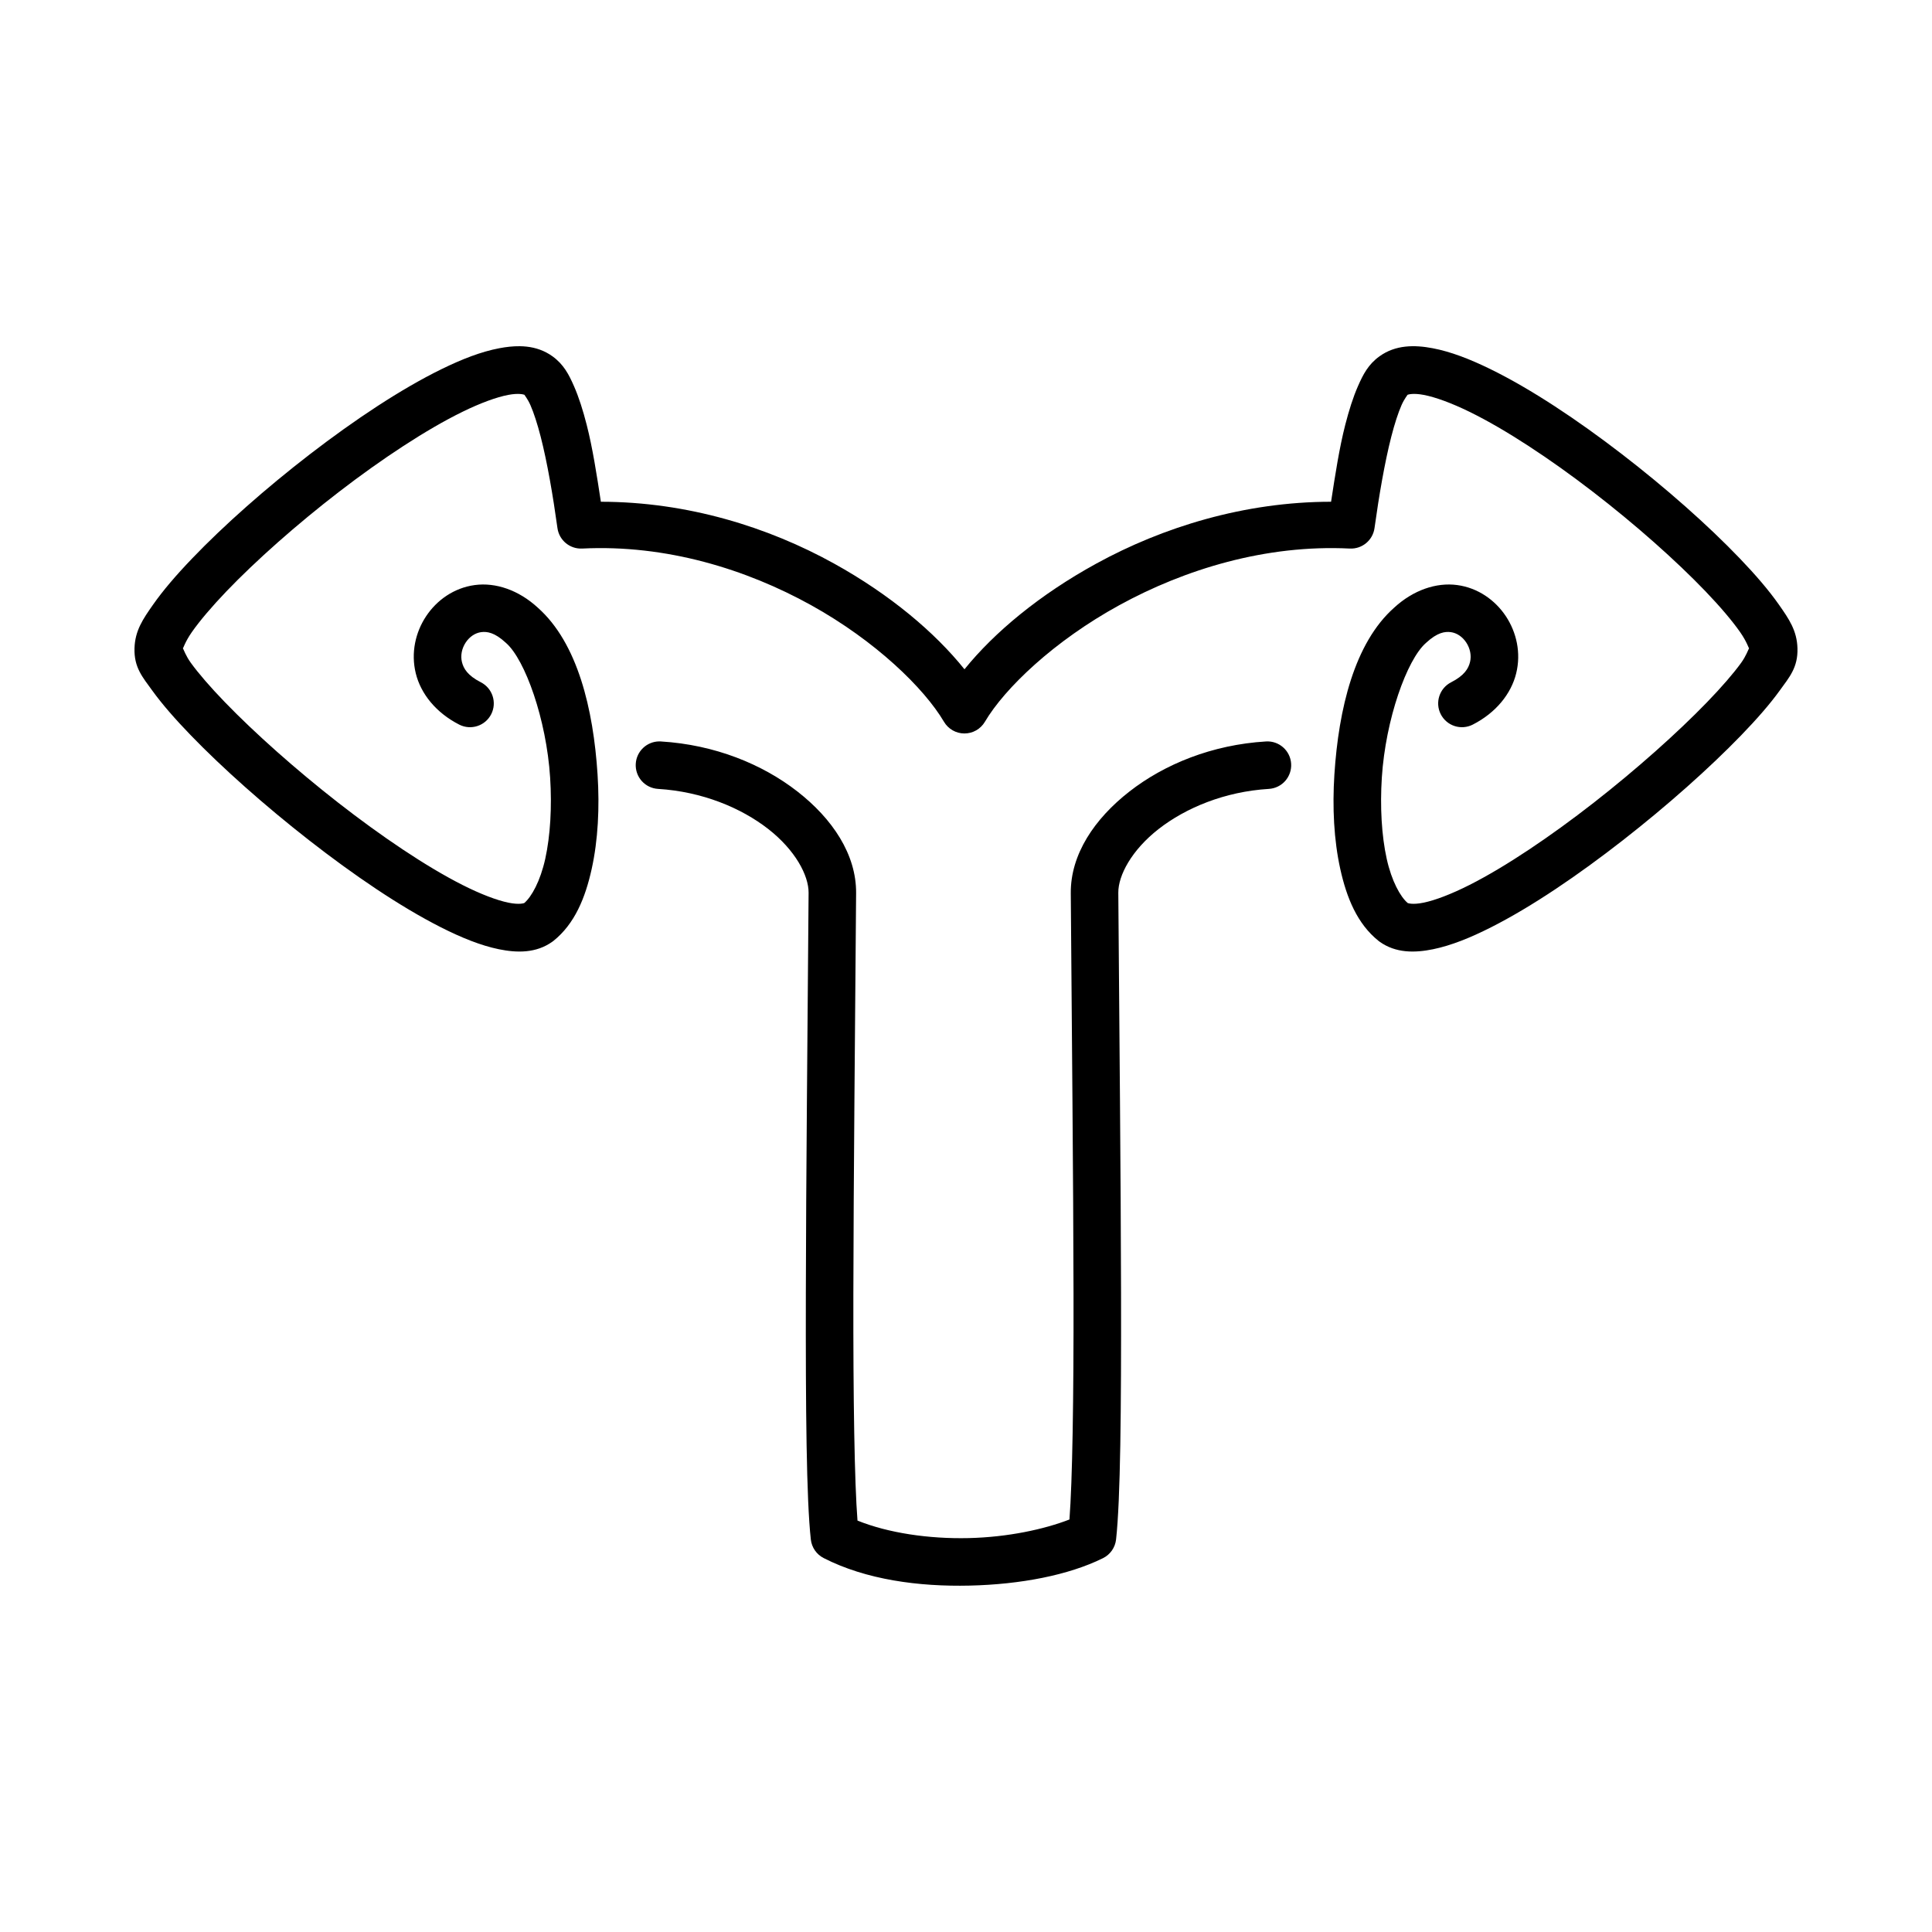 <?xml version="1.0" encoding="UTF-8"?>
<!-- Uploaded to: ICON Repo, www.iconrepo.com, Generator: ICON Repo Mixer Tools -->
<svg fill="#000000" width="800px" height="800px" version="1.1" viewBox="144 144 512 512" xmlns="http://www.w3.org/2000/svg">
 <path d="m281.76 235.75c-1.809-0.023-3.641 0.191-5.441 0.535-4.801 0.91-9.852 2.871-15.273 5.523-10.844 5.305-23.086 13.469-34.82 22.496-11.73 9.031-22.887 18.906-31.312 27.699-4.215 4.394-7.742 8.504-10.379 12.277-2.641 3.769-4.762 6.84-4.891 11.523-0.145 5.094 2.133 7.633 4.715 11.211 2.582 3.574 6.059 7.559 10.242 11.883 8.367 8.645 19.531 18.582 31.297 27.766 11.77 9.184 24.07 17.578 34.961 23.086 5.445 2.754 10.52 4.812 15.336 5.805 4.82 0.988 9.898 1.086 14.207-2.012 0.09-0.062 0.176-0.129 0.262-0.195 5.644-4.516 8.449-11.41 10.137-19.062 1.691-7.656 2.121-16.32 1.559-25.027-1.117-17.387-5.289-34.871-15.848-44.23-5.074-4.664-11.172-6.727-16.688-5.984-5.535 0.742-10.094 4.019-12.91 8.277-2.82 4.262-4.055 9.699-2.731 15.113 1.324 5.418 5.371 10.465 11.523 13.598 3.098 1.574 6.891 0.34 8.469-2.758 1.574-3.098 0.344-6.891-2.754-8.469-3.508-1.785-4.586-3.648-5.004-5.363-0.422-1.711-0.027-3.621 0.996-5.168 1.027-1.551 2.523-2.539 4.09-2.75 1.566-0.211 3.582 0.078 6.527 2.801 0.035 0.031 0.074 0.066 0.109 0.098 5.016 4.426 10.66 20.184 11.652 35.645 0.5 7.734 0.055 15.406-1.289 21.504-1.316 5.957-3.629 10.086-5.566 11.742-0.047 0.012-1.234 0.516-4.203-0.098-3.055-0.625-7.359-2.258-12.191-4.703-9.672-4.891-21.562-12.934-32.895-21.777-11.336-8.848-22.176-18.516-29.996-26.598-3.91-4.039-7.07-7.703-9.082-10.488-1.324-1.84-1.863-3.449-2.113-3.887 0.082 0.23 0.508-1.566 2.394-4.258 2.059-2.945 5.238-6.699 9.152-10.789 7.836-8.172 18.637-17.75 29.906-26.426 11.27-8.676 23.078-16.473 32.668-21.164 4.797-2.348 9.059-3.891 12.094-4.469 2.816-0.535 4.106-0.113 4.305-0.035 0.035 0.117 0.855 1.066 1.594 2.738 0.887 2.023 1.84 4.945 2.715 8.355 1.754 6.82 3.254 15.617 4.449 24.234 0.449 3.234 3.293 5.586 6.555 5.422 22.312-1.113 43.539 5.519 60.629 14.984 17.086 9.469 29.98 21.992 35.246 30.918 1.129 1.922 3.195 3.102 5.426 3.102 2.227 0 4.293-1.18 5.426-3.102 5.231-8.875 18.332-21.43 35.633-30.902 17.297-9.477 38.75-16.109 61.062-15 3.258 0.164 6.102-2.188 6.551-5.422 1.199-8.617 2.699-17.414 4.449-24.234 0.875-3.41 1.824-6.332 2.715-8.355 0.738-1.672 1.559-2.621 1.594-2.738 0.199-0.078 1.488-0.5 4.305 0.035 3.031 0.578 7.297 2.121 12.094 4.469 9.594 4.691 21.395 12.488 32.664 21.164s22.07 18.254 29.906 26.426c3.918 4.09 7.094 7.844 9.156 10.789 1.887 2.691 2.316 4.481 2.394 4.254-0.25 0.434-0.785 2.047-2.109 3.891-2.012 2.785-5.176 6.449-9.086 10.488-7.82 8.082-18.664 17.75-29.996 26.598-11.332 8.844-23.227 16.887-32.895 21.777-4.836 2.445-9.133 4.078-12.188 4.703-2.969 0.613-4.156 0.109-4.203 0.098-1.941-1.656-4.258-5.785-5.57-11.742-1.348-6.098-1.785-13.77-1.289-21.504 0.996-15.461 6.641-31.219 11.652-35.645 0.035-0.031 0.074-0.066 0.109-0.098 2.945-2.723 4.965-3.012 6.531-2.801 1.562 0.211 3.059 1.199 4.082 2.75 1.023 1.547 1.418 3.457 1 5.168-0.418 1.715-1.496 3.578-5 5.363-3.102 1.578-4.336 5.371-2.758 8.469 0.758 1.488 2.078 2.617 3.664 3.133 1.59 0.516 3.32 0.383 4.809-0.375 6.152-3.133 10.195-8.18 11.52-13.598 1.328-5.414 0.09-10.852-2.727-15.113-2.82-4.258-7.379-7.535-12.918-8.277-5.512-0.742-11.609 1.32-16.684 5.984-10.559 9.359-14.73 26.844-15.852 44.23-0.559 8.707-0.133 17.371 1.559 25.027 1.691 7.652 4.5 14.547 10.145 19.062 0.082 0.066 0.172 0.133 0.258 0.195 4.309 3.098 9.387 3 14.207 2.012 4.82-0.992 9.891-3.051 15.336-5.805 10.895-5.508 23.195-13.902 34.961-23.086 11.77-9.184 22.934-19.121 31.301-27.766 4.184-4.324 7.66-8.309 10.242-11.883 2.582-3.578 4.852-6.117 4.711-11.211-0.129-4.684-2.246-7.754-4.887-11.523-2.641-3.773-6.168-7.883-10.379-12.277-8.426-8.793-19.586-18.668-31.32-27.699-11.73-9.027-23.969-17.191-34.812-22.496-5.422-2.652-10.48-4.613-15.277-5.523-4.801-0.914-9.824-0.926-14.082 2.133-3 2.156-4.367 4.859-5.695 7.871-1.324 3.012-2.402 6.465-3.387 10.289-1.562 6.086-2.68 13.312-3.758 20.391-23.051 0.016-44.625 6.75-62.156 16.355-15.082 8.258-27.07 18.242-34.996 28.043-7.848-9.777-19.668-19.77-34.582-28.031-17.352-9.609-38.758-16.348-61.777-16.367-1.082-7.078-2.195-14.305-3.758-20.391-0.98-3.824-2.062-7.277-3.387-10.289-1.324-3.012-2.695-5.715-5.695-7.871-2.125-1.531-4.449-2.293-6.84-2.559-0.594-0.066-1.195-0.102-1.801-0.109zm36.949 104.73c-3.309 0.031-6.027 2.617-6.227 5.918-0.102 1.668 0.465 3.305 1.57 4.559 1.109 1.25 2.668 2.008 4.336 2.109 11.688 0.707 22.031 5.031 29.199 10.621 7.164 5.59 10.73 12.309 10.699 16.902-0.277 37.141-0.672 75.016-0.727 106.04-0.055 31.023 0.145 54.746 1.32 65.352 0.234 2.102 1.504 3.949 3.387 4.914 11.223 5.75 25.254 7.617 38.707 7.305 13.453-0.309 26.199-2.754 35.324-7.266 1.926-0.949 3.234-2.82 3.473-4.953 1.172-10.605 1.375-34.328 1.32-65.352-0.059-31.027-0.449-68.902-0.727-106.04-0.035-4.594 3.531-11.312 10.699-16.902 7.168-5.59 17.512-9.914 29.199-10.621 1.668-0.102 3.227-0.859 4.336-2.109 1.105-1.254 1.672-2.891 1.57-4.559-0.211-3.473-3.195-6.117-6.664-5.906-14.293 0.863-26.914 6.035-36.188 13.266-9.273 7.231-15.621 16.66-15.547 26.926 0.281 37.164 0.672 75.035 0.727 105.97 0.051 28.367-0.301 49.824-1.078 60.027-6.664 2.586-16.281 4.688-26.738 4.93-10.586 0.242-21.332-1.367-29.434-4.641-0.793-10.098-1.145-31.758-1.094-60.316 0.055-30.938 0.445-68.809 0.727-105.97 0.074-10.266-6.273-19.695-15.547-26.926-9.273-7.231-21.895-12.402-36.188-13.266-0.098-0.008-0.191-0.008-0.289-0.012h-0.148z"/>
</svg>